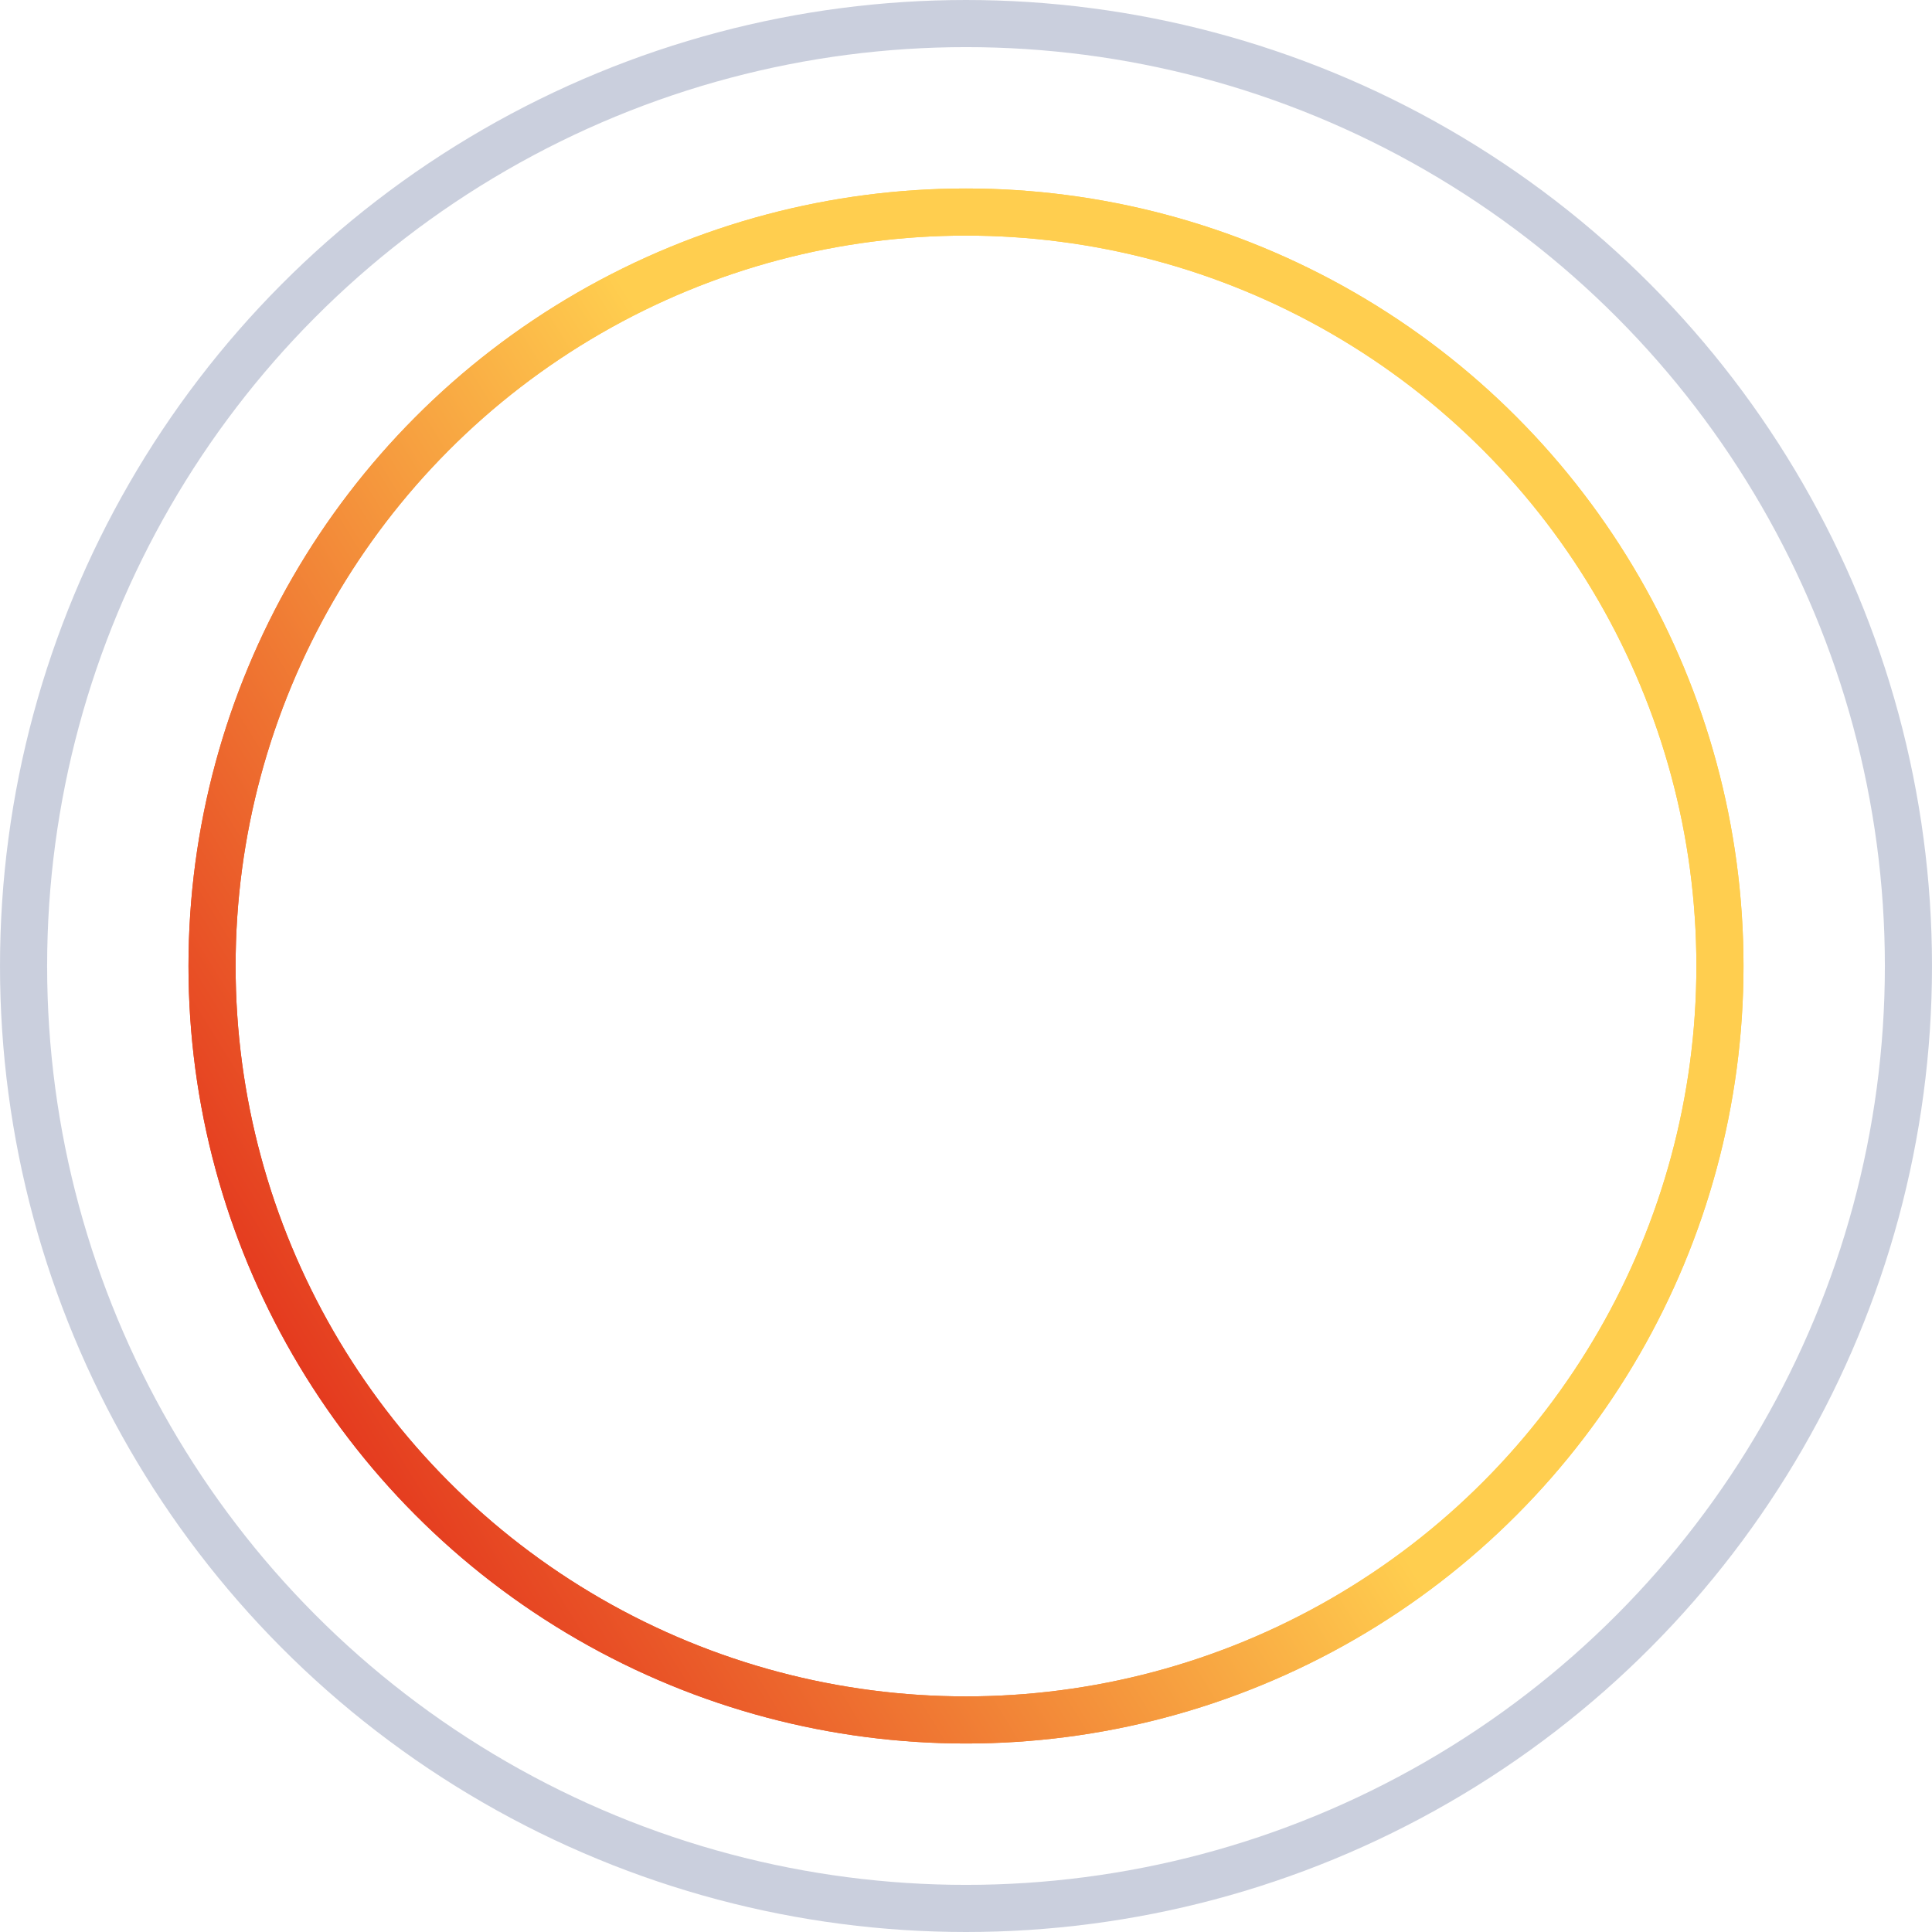 <?xml version="1.0" encoding="UTF-8"?> <svg xmlns="http://www.w3.org/2000/svg" width="82" height="82" viewBox="0 0 82 82" fill="none"><circle cx="41" cy="41" r="40" stroke="#96A0BC" stroke-opacity="0.5" stroke-width="2"></circle><g filter="url(#filter0_f_7518_1214)"><circle cx="41" cy="41" r="32" stroke="url(#paint0_linear_7518_1214)" stroke-width="2"></circle></g><circle cx="41" cy="41" r="32" stroke="url(#paint1_linear_7518_1214)" stroke-width="2"></circle><g filter="url(#filter1_f_7518_1214)"><circle cx="41" cy="41" r="23" stroke="white" stroke-width="2" stroke-linecap="round" stroke-linejoin="round"></circle><path d="M18 41.5H29L34.072 29.241C34.414 28.417 35.583 28.418 35.922 29.244L45.571 52.739C45.911 53.567 47.085 53.565 47.422 52.736L52 41.5H64" stroke="white" stroke-width="2"></path></g><circle cx="41" cy="41" r="23" stroke="white" stroke-width="2" stroke-linecap="round" stroke-linejoin="round"></circle><path d="M18 41.5H29L34.072 29.241C34.414 28.417 35.583 28.418 35.922 29.244L45.571 52.739C45.911 53.567 47.085 53.565 47.422 52.736L52 41.5H64" stroke="white" stroke-width="2"></path><defs><filter id="filter0_f_7518_1214" x="4" y="4" width="74" height="74" filterUnits="userSpaceOnUse" color-interpolation-filters="sRGB"><feFlood flood-opacity="0" result="BackgroundImageFix"></feFlood><feBlend mode="normal" in="SourceGraphic" in2="BackgroundImageFix" result="shape"></feBlend><feGaussianBlur stdDeviation="2" result="effect1_foregroundBlur_7518_1214"></feGaussianBlur></filter><filter id="filter1_f_7518_1214" x="13" y="13" width="56" height="56" filterUnits="userSpaceOnUse" color-interpolation-filters="sRGB"><feFlood flood-opacity="0" result="BackgroundImageFix"></feFlood><feBlend mode="normal" in="SourceGraphic" in2="BackgroundImageFix" result="shape"></feBlend><feGaussianBlur stdDeviation="2" result="effect1_foregroundBlur_7518_1214"></feGaussianBlur></filter><linearGradient id="paint0_linear_7518_1214" x1="44.228" y1="41" x2="8.888" y2="62.77" gradientUnits="userSpaceOnUse"><stop stop-color="#FFCE4F"></stop><stop offset="1" stop-color="#E02317"></stop><stop offset="1" stop-color="#E02317"></stop></linearGradient><linearGradient id="paint1_linear_7518_1214" x1="44.228" y1="41" x2="8.888" y2="62.77" gradientUnits="userSpaceOnUse"><stop stop-color="#FFCE4F"></stop><stop offset="1" stop-color="#E02317"></stop><stop offset="1" stop-color="#E02317"></stop></linearGradient></defs></svg> 